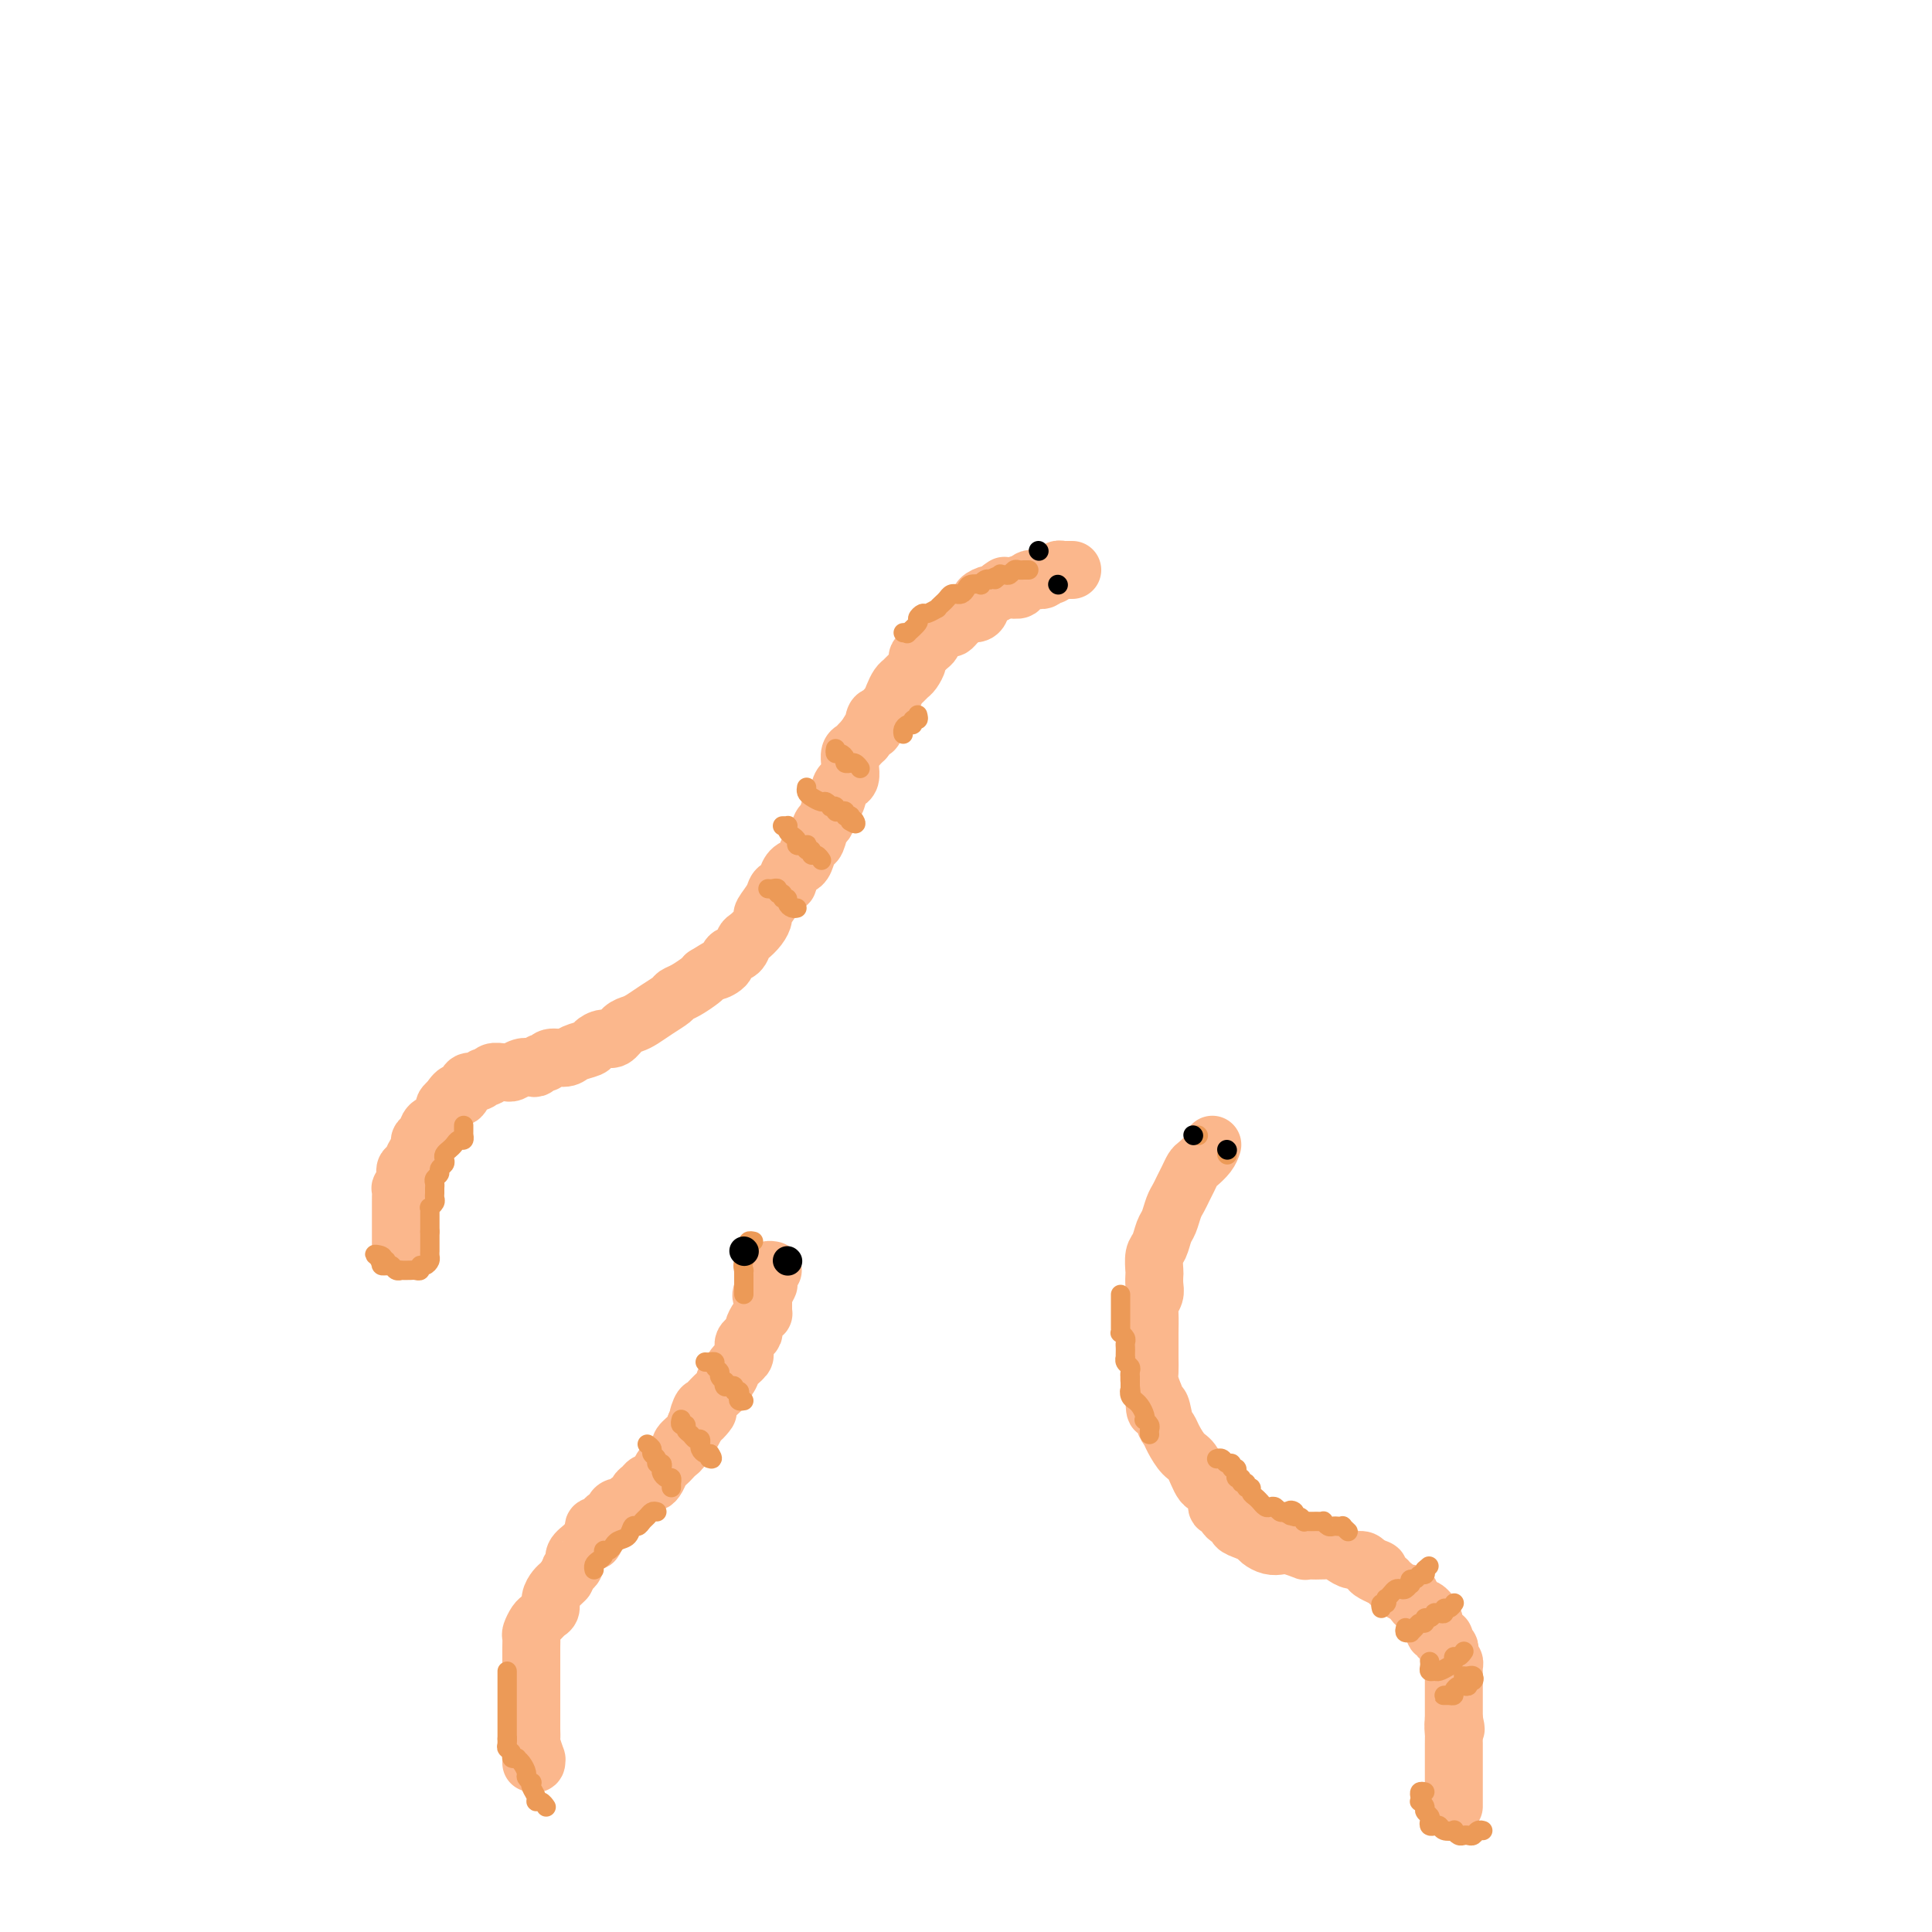 <svg viewBox='0 0 400 400' version='1.1' xmlns='http://www.w3.org/2000/svg' xmlns:xlink='http://www.w3.org/1999/xlink'><g fill='none' stroke='rgb(251,183,140)' stroke-width='12' stroke-linecap='round' stroke-linejoin='round'><path d='M83,258c-0.000,-0.324 -0.000,-0.649 0,-1c0.000,-0.351 0.000,-0.729 0,-1c-0.000,-0.271 -0.000,-0.436 0,-1c0.000,-0.564 0.000,-1.528 0,-2c-0.000,-0.472 -0.000,-0.454 0,-1c0.000,-0.546 0.000,-1.657 0,-2c-0.000,-0.343 -0.001,0.082 0,0c0.001,-0.082 0.004,-0.670 0,-1c-0.004,-0.330 -0.015,-0.403 0,-1c0.015,-0.597 0.056,-1.718 0,-2c-0.056,-0.282 -0.208,0.276 0,0c0.208,-0.276 0.776,-1.387 1,-2c0.224,-0.613 0.102,-0.727 0,-1c-0.102,-0.273 -0.185,-0.703 0,-1c0.185,-0.297 0.637,-0.461 1,-1c0.363,-0.539 0.636,-1.453 1,-2c0.364,-0.547 0.817,-0.728 1,-1c0.183,-0.272 0.094,-0.635 0,-1c-0.094,-0.365 -0.193,-0.731 0,-1c0.193,-0.269 0.678,-0.439 1,-1c0.322,-0.561 0.481,-1.512 1,-2c0.519,-0.488 1.397,-0.512 2,-1c0.603,-0.488 0.932,-1.439 1,-2c0.068,-0.561 -0.123,-0.732 0,-1c0.123,-0.268 0.562,-0.634 1,-1'/><path d='M93,228c1.948,-2.984 1.817,-1.445 2,-1c0.183,0.445 0.679,-0.205 1,-1c0.321,-0.795 0.466,-1.733 1,-2c0.534,-0.267 1.456,0.139 2,0c0.544,-0.139 0.709,-0.822 1,-1c0.291,-0.178 0.707,0.149 1,0c0.293,-0.149 0.462,-0.776 1,-1c0.538,-0.224 1.443,-0.046 2,0c0.557,0.046 0.765,-0.039 1,0c0.235,0.039 0.497,0.203 1,0c0.503,-0.203 1.249,-0.771 2,-1c0.751,-0.229 1.509,-0.118 2,0c0.491,0.118 0.716,0.243 1,0c0.284,-0.243 0.627,-0.853 1,-1c0.373,-0.147 0.776,0.168 1,0c0.224,-0.168 0.269,-0.818 1,-1c0.731,-0.182 2.149,0.105 3,0c0.851,-0.105 1.134,-0.601 2,-1c0.866,-0.399 2.315,-0.702 3,-1c0.685,-0.298 0.606,-0.591 1,-1c0.394,-0.409 1.259,-0.935 2,-1c0.741,-0.065 1.356,0.331 2,0c0.644,-0.331 1.318,-1.388 2,-2c0.682,-0.612 1.372,-0.780 2,-1c0.628,-0.220 1.192,-0.492 2,-1c0.808,-0.508 1.859,-1.253 3,-2c1.141,-0.747 2.372,-1.496 3,-2c0.628,-0.504 0.653,-0.764 1,-1c0.347,-0.236 1.017,-0.448 2,-1c0.983,-0.552 2.281,-1.443 3,-2c0.719,-0.557 0.860,-0.778 1,-1'/><path d='M146,202c4.053,-2.517 2.185,-1.308 2,-1c-0.185,0.308 1.311,-0.284 2,-1c0.689,-0.716 0.569,-1.556 1,-2c0.431,-0.444 1.412,-0.490 2,-1c0.588,-0.510 0.783,-1.483 1,-2c0.217,-0.517 0.458,-0.579 1,-1c0.542,-0.421 1.387,-1.202 2,-2c0.613,-0.798 0.995,-1.615 1,-2c0.005,-0.385 -0.367,-0.340 0,-1c0.367,-0.660 1.473,-2.026 2,-3c0.527,-0.974 0.474,-1.556 1,-2c0.526,-0.444 1.633,-0.752 2,-1c0.367,-0.248 -0.004,-0.438 0,-1c0.004,-0.562 0.382,-1.496 1,-2c0.618,-0.504 1.475,-0.577 2,-1c0.525,-0.423 0.718,-1.196 1,-2c0.282,-0.804 0.653,-1.638 1,-2c0.347,-0.362 0.670,-0.252 1,-1c0.330,-0.748 0.666,-2.354 1,-3c0.334,-0.646 0.667,-0.330 1,-1c0.333,-0.670 0.667,-2.325 1,-3c0.333,-0.675 0.663,-0.370 1,-1c0.337,-0.630 0.679,-2.195 1,-3c0.321,-0.805 0.621,-0.849 1,-1c0.379,-0.151 0.837,-0.407 1,-1c0.163,-0.593 0.033,-1.521 0,-2c-0.033,-0.479 0.033,-0.510 0,-1c-0.033,-0.490 -0.163,-1.441 0,-2c0.163,-0.559 0.621,-0.727 1,-1c0.379,-0.273 0.680,-0.649 1,-1c0.320,-0.351 0.660,-0.675 1,-1'/><path d='M179,153c3.865,-6.374 2.527,-2.810 2,-2c-0.527,0.810 -0.243,-1.135 0,-2c0.243,-0.865 0.446,-0.651 1,-1c0.554,-0.349 1.458,-1.259 2,-2c0.542,-0.741 0.722,-1.311 1,-2c0.278,-0.689 0.653,-1.498 1,-2c0.347,-0.502 0.667,-0.698 1,-1c0.333,-0.302 0.681,-0.711 1,-1c0.319,-0.289 0.610,-0.459 1,-1c0.390,-0.541 0.879,-1.455 1,-2c0.121,-0.545 -0.126,-0.723 0,-1c0.126,-0.277 0.627,-0.653 1,-1c0.373,-0.347 0.620,-0.666 1,-1c0.380,-0.334 0.893,-0.682 1,-1c0.107,-0.318 -0.193,-0.606 0,-1c0.193,-0.394 0.878,-0.893 1,-1c0.122,-0.107 -0.318,0.179 0,0c0.318,-0.179 1.394,-0.822 2,-1c0.606,-0.178 0.743,0.111 1,0c0.257,-0.111 0.633,-0.621 1,-1c0.367,-0.379 0.725,-0.627 1,-1c0.275,-0.373 0.466,-0.870 1,-1c0.534,-0.130 1.409,0.106 2,0c0.591,-0.106 0.897,-0.554 1,-1c0.103,-0.446 0.002,-0.889 0,-1c-0.002,-0.111 0.093,0.111 0,0c-0.093,-0.111 -0.376,-0.556 0,-1c0.376,-0.444 1.409,-0.889 2,-1c0.591,-0.111 0.740,0.111 1,0c0.260,-0.111 0.630,-0.556 1,-1'/><path d='M207,122c1.958,-1.393 0.352,-0.377 0,0c-0.352,0.377 0.551,0.115 1,0c0.449,-0.115 0.445,-0.082 1,0c0.555,0.082 1.669,0.215 2,0c0.331,-0.215 -0.120,-0.776 0,-1c0.120,-0.224 0.810,-0.112 1,0c0.190,0.112 -0.122,0.222 0,0c0.122,-0.222 0.677,-0.778 1,-1c0.323,-0.222 0.415,-0.111 1,0c0.585,0.111 1.662,0.222 2,0c0.338,-0.222 -0.065,-0.777 0,-1c0.065,-0.223 0.596,-0.112 1,0c0.404,0.112 0.682,0.226 1,0c0.318,-0.226 0.677,-0.793 1,-1c0.323,-0.207 0.609,-0.056 1,0c0.391,0.056 0.888,0.015 1,0c0.112,-0.015 -0.162,-0.004 0,0c0.162,0.004 0.761,0.001 1,0c0.239,-0.001 0.120,-0.001 0,0'/><path d='M251,237c-0.220,0.636 -0.440,1.273 -1,2c-0.560,0.727 -1.459,1.546 -2,2c-0.541,0.454 -0.722,0.543 -1,1c-0.278,0.457 -0.652,1.281 -1,2c-0.348,0.719 -0.671,1.332 -1,2c-0.329,0.668 -0.665,1.390 -1,2c-0.335,0.610 -0.668,1.107 -1,2c-0.332,0.893 -0.663,2.183 -1,3c-0.337,0.817 -0.679,1.159 -1,2c-0.321,0.841 -0.622,2.179 -1,3c-0.378,0.821 -0.832,1.126 -1,2c-0.168,0.874 -0.049,2.318 0,3c0.049,0.682 0.027,0.603 0,1c-0.027,0.397 -0.060,1.269 0,2c0.060,0.731 0.212,1.322 0,2c-0.212,0.678 -0.789,1.444 -1,2c-0.211,0.556 -0.056,0.901 0,2c0.056,1.099 0.014,2.951 0,4c-0.014,1.049 -0.001,1.295 0,2c0.001,0.705 -0.010,1.869 0,3c0.010,1.131 0.041,2.227 0,3c-0.041,0.773 -0.155,1.221 0,2c0.155,0.779 0.577,1.890 1,3'/><path d='M239,289c0.025,5.094 0.587,2.328 1,2c0.413,-0.328 0.677,1.783 1,3c0.323,1.217 0.705,1.542 1,2c0.295,0.458 0.502,1.049 1,2c0.498,0.951 1.286,2.260 2,3c0.714,0.740 1.353,0.910 2,2c0.647,1.090 1.301,3.099 2,4c0.699,0.901 1.443,0.693 2,1c0.557,0.307 0.928,1.129 1,2c0.072,0.871 -0.154,1.792 0,2c0.154,0.208 0.688,-0.295 1,0c0.312,0.295 0.402,1.389 1,2c0.598,0.611 1.703,0.741 2,1c0.297,0.259 -0.216,0.647 0,1c0.216,0.353 1.160,0.669 2,1c0.840,0.331 1.574,0.676 2,1c0.426,0.324 0.542,0.626 1,1c0.458,0.374 1.257,0.818 2,1c0.743,0.182 1.430,0.101 2,0c0.570,-0.101 1.024,-0.223 2,0c0.976,0.223 2.474,0.791 3,1c0.526,0.209 0.080,0.059 0,0c-0.080,-0.059 0.205,-0.026 1,0c0.795,0.026 2.101,0.045 3,0c0.899,-0.045 1.393,-0.153 2,0c0.607,0.153 1.328,0.567 2,1c0.672,0.433 1.296,0.886 2,1c0.704,0.114 1.487,-0.110 2,0c0.513,0.110 0.757,0.555 1,1'/><path d='M283,324c4.374,1.418 1.809,0.962 1,1c-0.809,0.038 0.136,0.569 1,1c0.864,0.431 1.645,0.763 2,1c0.355,0.237 0.284,0.378 1,1c0.716,0.622 2.220,1.726 3,2c0.780,0.274 0.835,-0.282 1,0c0.165,0.282 0.441,1.401 1,2c0.559,0.599 1.403,0.676 2,1c0.597,0.324 0.949,0.895 1,1c0.051,0.105 -0.198,-0.255 0,0c0.198,0.255 0.842,1.125 1,2c0.158,0.875 -0.169,1.754 0,2c0.169,0.246 0.834,-0.141 1,0c0.166,0.141 -0.165,0.811 0,1c0.165,0.189 0.828,-0.104 1,0c0.172,0.104 -0.146,0.605 0,1c0.146,0.395 0.757,0.683 1,1c0.243,0.317 0.118,0.662 0,1c-0.118,0.338 -0.228,0.669 0,1c0.228,0.331 0.793,0.661 1,1c0.207,0.339 0.055,0.686 0,1c-0.055,0.314 -0.015,0.594 0,1c0.015,0.406 0.004,0.936 0,1c-0.004,0.064 -0.001,-0.339 0,0c0.001,0.339 0.000,1.418 0,2c-0.000,0.582 -0.000,0.666 0,1c0.000,0.334 0.000,0.918 0,1c-0.000,0.082 -0.000,-0.339 0,0c0.000,0.339 0.000,1.437 0,2c-0.000,0.563 -0.000,0.589 0,1c0.000,0.411 0.000,1.205 0,2'/><path d='M301,356c0.774,3.521 0.207,1.325 0,1c-0.207,-0.325 -0.056,1.223 0,2c0.056,0.777 0.015,0.785 0,1c-0.015,0.215 -0.004,0.639 0,1c0.004,0.361 0.001,0.660 0,1c-0.001,0.340 -0.000,0.721 0,1c0.000,0.279 0.000,0.457 0,1c-0.000,0.543 -0.000,1.451 0,2c0.000,0.549 0.000,0.739 0,1c-0.000,0.261 -0.000,0.595 0,1c0.000,0.405 0.000,0.882 0,1c-0.000,0.118 -0.000,-0.123 0,0c0.000,0.123 0.000,0.611 0,1c-0.000,0.389 -0.000,0.679 0,1c0.000,0.321 0.000,0.674 0,1c-0.000,0.326 -0.000,0.626 0,1c0.000,0.374 0.000,0.821 0,1c-0.000,0.179 -0.000,0.089 0,0'/></g>
<g fill='none' stroke='rgb(236,154,87)' stroke-width='4' stroke-linecap='round' stroke-linejoin='round'><path d='M286,333c-0.112,-0.455 -0.223,-0.909 0,-1c0.223,-0.091 0.781,0.182 1,0c0.219,-0.182 0.100,-0.820 0,-1c-0.100,-0.180 -0.182,0.096 0,0c0.182,-0.096 0.627,-0.566 1,-1c0.373,-0.434 0.675,-0.833 1,-1c0.325,-0.167 0.675,-0.101 1,0c0.325,0.101 0.626,0.238 1,0c0.374,-0.238 0.821,-0.852 1,-1c0.179,-0.148 0.090,0.171 0,0c-0.090,-0.171 -0.182,-0.833 0,-1c0.182,-0.167 0.636,0.161 1,0c0.364,-0.161 0.636,-0.813 1,-1c0.364,-0.187 0.818,0.089 1,0c0.182,-0.089 0.091,-0.545 0,-1'/><path d='M295,325c1.500,-1.333 0.750,-0.667 0,0'/><path d='M291,337c-0.120,0.428 -0.240,0.857 0,1c0.240,0.143 0.839,0.001 1,0c0.161,-0.001 -0.115,0.139 0,0c0.115,-0.139 0.622,-0.558 1,-1c0.378,-0.442 0.627,-0.907 1,-1c0.373,-0.093 0.870,0.185 1,0c0.130,-0.185 -0.106,-0.835 0,-1c0.106,-0.165 0.554,0.153 1,0c0.446,-0.153 0.889,-0.777 1,-1c0.111,-0.223 -0.111,-0.045 0,0c0.111,0.045 0.555,-0.044 1,0c0.445,0.044 0.890,0.222 1,0c0.110,-0.222 -0.115,-0.843 0,-1c0.115,-0.157 0.569,0.150 1,0c0.431,-0.150 0.837,-0.757 1,-1c0.163,-0.243 0.081,-0.121 0,0'/><path d='M296,344c0.026,0.308 0.052,0.615 0,1c-0.052,0.385 -0.182,0.847 0,1c0.182,0.153 0.675,-0.001 1,0c0.325,0.001 0.482,0.159 1,0c0.518,-0.159 1.396,-0.635 2,-1c0.604,-0.365 0.932,-0.620 1,-1c0.068,-0.380 -0.126,-0.885 0,-1c0.126,-0.115 0.572,0.161 1,0c0.428,-0.161 0.836,-0.760 1,-1c0.164,-0.240 0.082,-0.120 0,0'/><path d='M300,351c-0.401,-0.002 -0.802,-0.003 -1,0c-0.198,0.003 -0.194,0.011 0,0c0.194,-0.011 0.576,-0.042 1,0c0.424,0.042 0.888,0.156 1,0c0.112,-0.156 -0.129,-0.582 0,-1c0.129,-0.418 0.627,-0.829 1,-1c0.373,-0.171 0.623,-0.102 1,0c0.377,0.102 0.883,0.238 1,0c0.117,-0.238 -0.154,-0.848 0,-1c0.154,-0.152 0.735,0.155 1,0c0.265,-0.155 0.215,-0.774 0,-1c-0.215,-0.226 -0.596,-0.061 -1,0c-0.404,0.061 -0.830,0.017 -1,0c-0.170,-0.017 -0.085,-0.009 0,0'/><path d='M248,235c0.000,0.000 0.100,0.100 0.1,0.1'/><path d='M254,239c0.000,0.000 0.100,0.100 0.1,0.1'/><path d='M173,155c-0.081,0.445 -0.161,0.890 0,1c0.161,0.110 0.564,-0.114 1,0c0.436,0.114 0.904,0.565 1,1c0.096,0.435 -0.181,0.852 0,1c0.181,0.148 0.819,0.026 1,0c0.181,-0.026 -0.096,0.045 0,0c0.096,-0.045 0.564,-0.204 1,0c0.436,0.204 0.839,0.773 1,1c0.161,0.227 0.081,0.114 0,0'/><path d='M167,163c-0.058,0.342 -0.117,0.684 0,1c0.117,0.316 0.408,0.607 1,1c0.592,0.393 1.483,0.889 2,1c0.517,0.111 0.660,-0.163 1,0c0.340,0.163 0.879,0.762 1,1c0.121,0.238 -0.174,0.115 0,0c0.174,-0.115 0.816,-0.223 1,0c0.184,0.223 -0.091,0.778 0,1c0.091,0.222 0.546,0.111 1,0c0.454,-0.111 0.906,-0.223 1,0c0.094,0.223 -0.171,0.781 0,1c0.171,0.219 0.777,0.097 1,0c0.223,-0.097 0.064,-0.171 0,0c-0.064,0.171 -0.032,0.585 0,1'/><path d='M176,170c1.622,1.089 1.178,0.311 1,0c-0.178,-0.311 -0.089,-0.156 0,0'/><path d='M163,171c-0.534,-0.006 -1.069,-0.013 -1,0c0.069,0.013 0.740,0.045 1,0c0.260,-0.045 0.107,-0.166 0,0c-0.107,0.166 -0.168,0.619 0,1c0.168,0.381 0.566,0.691 1,1c0.434,0.309 0.905,0.619 1,1c0.095,0.381 -0.184,0.833 0,1c0.184,0.167 0.833,0.049 1,0c0.167,-0.049 -0.147,-0.028 0,0c0.147,0.028 0.757,0.064 1,0c0.243,-0.064 0.121,-0.228 0,0c-0.121,0.228 -0.239,0.850 0,1c0.239,0.150 0.835,-0.170 1,0c0.165,0.170 -0.100,0.829 0,1c0.100,0.171 0.565,-0.146 1,0c0.435,0.146 0.838,0.756 1,1c0.162,0.244 0.081,0.122 0,0'/><path d='M159,184c0.301,0.033 0.601,0.065 1,0c0.399,-0.065 0.895,-0.228 1,0c0.105,0.228 -0.183,0.849 0,1c0.183,0.151 0.836,-0.166 1,0c0.164,0.166 -0.163,0.815 0,1c0.163,0.185 0.814,-0.094 1,0c0.186,0.094 -0.095,0.561 0,1c0.095,0.439 0.564,0.849 1,1c0.436,0.151 0.839,0.043 1,0c0.161,-0.043 0.081,-0.022 0,0'/><path d='M96,233c-0.002,0.301 -0.003,0.602 0,1c0.003,0.398 0.012,0.894 0,1c-0.012,0.106 -0.044,-0.179 0,0c0.044,0.179 0.166,0.821 0,1c-0.166,0.179 -0.619,-0.107 -1,0c-0.381,0.107 -0.689,0.606 -1,1c-0.311,0.394 -0.623,0.683 -1,1c-0.377,0.317 -0.818,0.662 -1,1c-0.182,0.338 -0.105,0.668 0,1c0.105,0.332 0.238,0.666 0,1c-0.238,0.334 -0.849,0.667 -1,1c-0.151,0.333 0.156,0.667 0,1c-0.156,0.333 -0.774,0.667 -1,1c-0.226,0.333 -0.060,0.666 0,1c0.060,0.334 0.012,0.668 0,1c-0.012,0.332 0.011,0.663 0,1c-0.011,0.337 -0.055,0.682 0,1c0.055,0.318 0.211,0.609 0,1c-0.211,0.391 -0.789,0.882 -1,1c-0.211,0.118 -0.057,-0.136 0,0c0.057,0.136 0.015,0.664 0,1c-0.015,0.336 -0.004,0.482 0,1c0.004,0.518 0.001,1.409 0,2c-0.001,0.591 -0.000,0.883 0,1c0.000,0.117 0.000,0.058 0,0'/><path d='M89,255c0.000,0.331 0.000,0.662 0,1c-0.000,0.338 -0.000,0.682 0,1c0.000,0.318 0.001,0.610 0,1c-0.001,0.390 -0.003,0.879 0,1c0.003,0.121 0.011,-0.126 0,0c-0.011,0.126 -0.040,0.626 0,1c0.040,0.374 0.151,0.622 0,1c-0.151,0.378 -0.564,0.886 -1,1c-0.436,0.114 -0.895,-0.165 -1,0c-0.105,0.165 0.144,0.776 0,1c-0.144,0.224 -0.683,0.061 -1,0c-0.317,-0.061 -0.413,-0.020 -1,0c-0.587,0.020 -1.664,0.021 -2,0c-0.336,-0.021 0.068,-0.062 0,0c-0.068,0.062 -0.610,0.228 -1,0c-0.390,-0.228 -0.629,-0.848 -1,-1c-0.371,-0.152 -0.873,0.166 -1,0c-0.127,-0.166 0.120,-0.814 0,-1c-0.120,-0.186 -0.606,0.090 -1,0c-0.394,-0.090 -0.697,-0.545 -1,-1'/><path d='M78,260c-1.169,-0.509 0.408,-0.280 1,0c0.592,0.280 0.197,0.611 0,1c-0.197,0.389 -0.197,0.836 0,1c0.197,0.164 0.592,0.044 1,0c0.408,-0.044 0.831,-0.013 1,0c0.169,0.013 0.085,0.006 0,0'/><path d='M187,131c0.485,-0.055 0.971,-0.110 1,0c0.029,0.110 -0.397,0.384 0,0c0.397,-0.384 1.617,-1.427 2,-2c0.383,-0.573 -0.070,-0.674 0,-1c0.070,-0.326 0.663,-0.875 1,-1c0.337,-0.125 0.419,0.174 1,0c0.581,-0.174 1.661,-0.821 2,-1c0.339,-0.179 -0.063,0.110 0,0c0.063,-0.110 0.590,-0.618 1,-1c0.410,-0.382 0.701,-0.637 1,-1c0.299,-0.363 0.605,-0.832 1,-1c0.395,-0.168 0.878,-0.035 1,0c0.122,0.035 -0.117,-0.029 0,0c0.117,0.029 0.591,0.152 1,0c0.409,-0.152 0.754,-0.580 1,-1c0.246,-0.420 0.395,-0.831 1,-1c0.605,-0.169 1.667,-0.097 2,0c0.333,0.097 -0.064,0.218 0,0c0.064,-0.218 0.590,-0.777 1,-1c0.410,-0.223 0.705,-0.112 1,0'/><path d='M205,120c2.947,-1.641 1.314,-0.242 1,0c-0.314,0.242 0.689,-0.671 1,-1c0.311,-0.329 -0.072,-0.074 0,0c0.072,0.074 0.598,-0.033 1,0c0.402,0.033 0.681,0.205 1,0c0.319,-0.205 0.678,-0.787 1,-1c0.322,-0.213 0.608,-0.057 1,0c0.392,0.057 0.888,0.015 1,0c0.112,-0.015 -0.162,-0.004 0,0c0.162,0.004 0.761,0.001 1,0c0.239,-0.001 0.120,-0.001 0,0'/><path d='M190,148c0.119,0.455 0.238,0.909 0,1c-0.238,0.091 -0.834,-0.182 -1,0c-0.166,0.182 0.099,0.820 0,1c-0.099,0.180 -0.563,-0.096 -1,0c-0.437,0.096 -0.849,0.564 -1,1c-0.151,0.436 -0.043,0.839 0,1c0.043,0.161 0.022,0.081 0,0'/><path d='M232,268c0.000,0.228 0.000,0.455 0,1c-0.000,0.545 -0.000,1.406 0,2c0.000,0.594 0.000,0.920 0,1c-0.000,0.080 -0.001,-0.084 0,0c0.001,0.084 0.004,0.418 0,1c-0.004,0.582 -0.015,1.413 0,2c0.015,0.587 0.057,0.931 0,1c-0.057,0.069 -0.211,-0.136 0,0c0.211,0.136 0.789,0.615 1,1c0.211,0.385 0.057,0.677 0,1c-0.057,0.323 -0.016,0.678 0,1c0.016,0.322 0.008,0.611 0,1c-0.008,0.389 -0.016,0.877 0,1c0.016,0.123 0.057,-0.121 0,0c-0.057,0.121 -0.211,0.606 0,1c0.211,0.394 0.789,0.697 1,1c0.211,0.303 0.057,0.606 0,1c-0.057,0.394 -0.015,0.879 0,1c0.015,0.121 0.004,-0.121 0,0c-0.004,0.121 -0.001,0.606 0,1c0.001,0.394 0.001,0.697 0,1'/><path d='M234,287c0.327,3.122 0.143,1.427 0,1c-0.143,-0.427 -0.245,0.414 0,1c0.245,0.586 0.836,0.917 1,1c0.164,0.083 -0.101,-0.084 0,0c0.101,0.084 0.567,0.418 1,1c0.433,0.582 0.834,1.413 1,2c0.166,0.587 0.097,0.932 0,1c-0.097,0.068 -0.222,-0.139 0,0c0.222,0.139 0.791,0.625 1,1c0.209,0.375 0.056,0.639 0,1c-0.056,0.361 -0.016,0.817 0,1c0.016,0.183 0.008,0.091 0,0'/><path d='M252,302c-0.092,0.033 -0.183,0.065 0,0c0.183,-0.065 0.641,-0.229 1,0c0.359,0.229 0.618,0.850 1,1c0.382,0.150 0.887,-0.171 1,0c0.113,0.171 -0.167,0.835 0,1c0.167,0.165 0.781,-0.167 1,0c0.219,0.167 0.044,0.833 0,1c-0.044,0.167 0.045,-0.167 0,0c-0.045,0.167 -0.223,0.833 0,1c0.223,0.167 0.848,-0.166 1,0c0.152,0.166 -0.170,0.832 0,1c0.170,0.168 0.833,-0.163 1,0c0.167,0.163 -0.161,0.818 0,1c0.161,0.182 0.813,-0.110 1,0c0.187,0.110 -0.091,0.622 0,1c0.091,0.378 0.549,0.623 1,1c0.451,0.377 0.894,0.885 1,1c0.106,0.115 -0.126,-0.162 0,0c0.126,0.162 0.611,0.762 1,1c0.389,0.238 0.682,0.115 1,0c0.318,-0.115 0.663,-0.223 1,0c0.337,0.223 0.668,0.778 1,1c0.332,0.222 0.666,0.111 1,0'/><path d='M266,313c2.328,1.719 1.150,0.517 1,0c-0.150,-0.517 0.730,-0.349 1,0c0.270,0.349 -0.068,0.878 0,1c0.068,0.122 0.543,-0.163 1,0c0.457,0.163 0.896,0.776 1,1c0.104,0.224 -0.126,0.060 0,0c0.126,-0.060 0.607,-0.017 1,0c0.393,0.017 0.697,0.008 1,0c0.303,-0.008 0.606,-0.016 1,0c0.394,0.016 0.879,0.057 1,0c0.121,-0.057 -0.121,-0.211 0,0c0.121,0.211 0.606,0.788 1,1c0.394,0.212 0.698,0.061 1,0c0.302,-0.061 0.603,-0.030 1,0c0.397,0.030 0.890,0.060 1,0c0.110,-0.060 -0.163,-0.208 0,0c0.163,0.208 0.761,0.774 1,1c0.239,0.226 0.120,0.113 0,0'/><path d='M295,371c-0.420,-0.081 -0.841,-0.162 -1,0c-0.159,0.162 -0.058,0.568 0,1c0.058,0.432 0.072,0.889 0,1c-0.072,0.111 -0.229,-0.125 0,0c0.229,0.125 0.845,0.612 1,1c0.155,0.388 -0.152,0.679 0,1c0.152,0.321 0.762,0.674 1,1c0.238,0.326 0.104,0.627 0,1c-0.104,0.373 -0.178,0.818 0,1c0.178,0.182 0.607,0.100 1,0c0.393,-0.100 0.749,-0.219 1,0c0.251,0.219 0.396,0.777 1,1c0.604,0.223 1.667,0.112 2,0c0.333,-0.112 -0.066,-0.225 0,0c0.066,0.225 0.595,0.789 1,1c0.405,0.211 0.687,0.071 1,0c0.313,-0.071 0.659,-0.071 1,0c0.341,0.071 0.679,0.215 1,0c0.321,-0.215 0.625,-0.789 1,-1c0.375,-0.211 0.821,-0.060 1,0c0.179,0.060 0.089,0.030 0,0'/></g>
<g fill='none' stroke='rgb(0,0,0)' stroke-width='4' stroke-linecap='round' stroke-linejoin='round'><path d='M215,114c0.000,0.000 0.100,0.100 0.1,0.1'/><path d='M219,121c0.000,0.000 0.100,0.100 0.1,0.1'/><path d='M247,235c0.000,0.000 0.100,0.100 0.1,0.1'/><path d='M254,238c0.000,0.000 0.100,0.100 0.1,0.1'/></g>
<g fill='none' stroke='rgb(251,183,140)' stroke-width='12' stroke-linecap='round' stroke-linejoin='round'><path d='M110,365c0.431,0.136 0.862,0.273 1,0c0.138,-0.273 -0.015,-0.954 0,-1c0.015,-0.046 0.200,0.545 0,0c-0.200,-0.545 -0.786,-2.226 -1,-3c-0.214,-0.774 -0.057,-0.641 0,-1c0.057,-0.359 0.015,-1.208 0,-2c-0.015,-0.792 -0.004,-1.525 0,-2c0.004,-0.475 0.001,-0.691 0,-1c-0.001,-0.309 -0.000,-0.712 0,-1c0.000,-0.288 0.000,-0.462 0,-1c-0.000,-0.538 -0.000,-1.440 0,-2c0.000,-0.560 0.000,-0.779 0,-1c-0.000,-0.221 0.000,-0.443 0,-1c-0.000,-0.557 -0.000,-1.447 0,-2c0.000,-0.553 0.000,-0.768 0,-1c-0.000,-0.232 -0.001,-0.481 0,-1c0.001,-0.519 0.003,-1.309 0,-2c-0.003,-0.691 -0.012,-1.284 0,-2c0.012,-0.716 0.044,-1.554 0,-2c-0.044,-0.446 -0.166,-0.500 0,-1c0.166,-0.500 0.618,-1.446 1,-2c0.382,-0.554 0.694,-0.715 1,-1c0.306,-0.285 0.607,-0.692 1,-1c0.393,-0.308 0.879,-0.516 1,-1c0.121,-0.484 -0.122,-1.243 0,-2c0.122,-0.757 0.610,-1.511 1,-2c0.390,-0.489 0.683,-0.711 1,-1c0.317,-0.289 0.659,-0.644 1,-1'/><path d='M117,327c1.241,-2.274 0.843,-1.958 1,-2c0.157,-0.042 0.869,-0.440 1,-1c0.131,-0.560 -0.319,-1.281 0,-2c0.319,-0.719 1.405,-1.436 2,-2c0.595,-0.564 0.698,-0.974 1,-1c0.302,-0.026 0.803,0.334 1,0c0.197,-0.334 0.091,-1.360 0,-2c-0.091,-0.640 -0.165,-0.893 0,-1c0.165,-0.107 0.570,-0.066 1,0c0.430,0.066 0.885,0.159 1,0c0.115,-0.159 -0.111,-0.568 0,-1c0.111,-0.432 0.560,-0.885 1,-1c0.440,-0.115 0.872,0.110 1,0c0.128,-0.110 -0.049,-0.554 0,-1c0.049,-0.446 0.324,-0.893 1,-1c0.676,-0.107 1.753,0.126 2,0c0.247,-0.126 -0.337,-0.612 0,-1c0.337,-0.388 1.596,-0.678 2,-1c0.404,-0.322 -0.046,-0.677 0,-1c0.046,-0.323 0.590,-0.615 1,-1c0.410,-0.385 0.687,-0.863 1,-1c0.313,-0.137 0.661,0.065 1,0c0.339,-0.065 0.668,-0.399 1,-1c0.332,-0.601 0.668,-1.471 1,-2c0.332,-0.529 0.662,-0.718 1,-1c0.338,-0.282 0.686,-0.656 1,-1c0.314,-0.344 0.595,-0.659 1,-1c0.405,-0.341 0.933,-0.710 1,-1c0.067,-0.290 -0.328,-0.501 0,-1c0.328,-0.499 1.379,-1.285 2,-2c0.621,-0.715 0.810,-1.357 1,-2'/><path d='M144,295c4.413,-5.065 1.947,-1.728 1,-1c-0.947,0.728 -0.374,-1.153 0,-2c0.374,-0.847 0.548,-0.660 1,-1c0.452,-0.340 1.180,-1.207 2,-2c0.820,-0.793 1.730,-1.512 2,-2c0.270,-0.488 -0.099,-0.747 0,-1c0.099,-0.253 0.668,-0.502 1,-1c0.332,-0.498 0.428,-1.247 1,-2c0.572,-0.753 1.620,-1.511 2,-2c0.380,-0.489 0.092,-0.709 0,-1c-0.092,-0.291 0.013,-0.654 0,-1c-0.013,-0.346 -0.144,-0.673 0,-1c0.144,-0.327 0.564,-0.652 1,-1c0.436,-0.348 0.887,-0.720 1,-1c0.113,-0.280 -0.113,-0.469 0,-1c0.113,-0.531 0.566,-1.403 1,-2c0.434,-0.597 0.848,-0.920 1,-1c0.152,-0.080 0.041,0.082 0,0c-0.041,-0.082 -0.011,-0.407 0,-1c0.011,-0.593 0.003,-1.455 0,-2c-0.003,-0.545 -0.002,-0.772 0,-1'/><path d='M158,268c2.182,-4.129 0.638,-0.951 0,0c-0.638,0.951 -0.368,-0.323 0,-1c0.368,-0.677 0.834,-0.756 1,-1c0.166,-0.244 0.031,-0.654 0,-1c-0.031,-0.346 0.043,-0.629 0,-1c-0.043,-0.371 -0.204,-0.831 0,-1c0.204,-0.169 0.773,-0.048 1,0c0.227,0.048 0.114,0.024 0,0'/></g>
<g fill='none' stroke='rgb(236,154,87)' stroke-width='4' stroke-linecap='round' stroke-linejoin='round'><path d='M141,294c0.032,-0.120 0.064,-0.240 0,0c-0.064,0.240 -0.225,0.839 0,1c0.225,0.161 0.835,-0.116 1,0c0.165,0.116 -0.113,0.623 0,1c0.113,0.377 0.619,0.622 1,1c0.381,0.378 0.637,0.889 1,1c0.363,0.111 0.832,-0.177 1,0c0.168,0.177 0.034,0.818 0,1c-0.034,0.182 0.032,-0.096 0,0c-0.032,0.096 -0.163,0.564 0,1c0.163,0.436 0.618,0.839 1,1c0.382,0.161 0.691,0.081 1,0'/><path d='M147,301c0.933,1.311 0.267,1.089 0,1c-0.267,-0.089 -0.133,-0.044 0,0'/><path d='M134,299c0.455,0.331 0.910,0.662 1,1c0.090,0.338 -0.186,0.682 0,1c0.186,0.318 0.834,0.610 1,1c0.166,0.390 -0.149,0.879 0,1c0.149,0.121 0.762,-0.126 1,0c0.238,0.126 0.102,0.626 0,1c-0.102,0.374 -0.171,0.621 0,1c0.171,0.379 0.582,0.890 1,1c0.418,0.110 0.844,-0.180 1,0c0.156,0.180 0.042,0.832 0,1c-0.042,0.168 -0.011,-0.147 0,0c0.011,0.147 0.003,0.756 0,1c-0.003,0.244 -0.002,0.122 0,0'/><path d='M146,282c0.301,0.024 0.601,0.048 1,0c0.399,-0.048 0.895,-0.166 1,0c0.105,0.166 -0.182,0.618 0,1c0.182,0.382 0.833,0.695 1,1c0.167,0.305 -0.149,0.604 0,1c0.149,0.396 0.762,0.890 1,1c0.238,0.110 0.101,-0.163 0,0c-0.101,0.163 -0.167,0.761 0,1c0.167,0.239 0.567,0.119 1,0c0.433,-0.119 0.900,-0.238 1,0c0.100,0.238 -0.166,0.834 0,1c0.166,0.166 0.763,-0.099 1,0c0.237,0.099 0.115,0.563 0,1c-0.115,0.437 -0.223,0.849 0,1c0.223,0.151 0.778,0.043 1,0c0.222,-0.043 0.111,-0.022 0,0'/><path d='M105,346c0.000,0.446 0.000,0.893 0,1c0.000,0.107 0.000,-0.125 0,0c0.000,0.125 0.000,0.607 0,1c0.000,0.393 0.000,0.697 0,1c0.000,0.303 0.000,0.606 0,1c0.000,0.394 0.000,0.879 0,1c0.000,0.121 0.000,-0.123 0,0c0.000,0.123 -0.000,0.611 0,1c0.000,0.389 0.000,0.678 0,1c0.000,0.322 0.000,0.678 0,1c0.000,0.322 0.000,0.611 0,1c0.000,0.389 0.000,0.877 0,1c0.000,0.123 -0.000,-0.121 0,0c0.000,0.121 0.000,0.607 0,1c0.000,0.393 0.000,0.693 0,1c0.000,0.307 0.000,0.621 0,1c0.000,0.379 0.000,0.823 0,1c0.000,0.177 0.000,0.089 0,0'/><path d='M105,360c-0.005,2.118 -0.016,0.414 0,0c0.016,-0.414 0.061,0.464 0,1c-0.061,0.536 -0.227,0.732 0,1c0.227,0.268 0.848,0.610 1,1c0.152,0.390 -0.166,0.829 0,1c0.166,0.171 0.814,0.073 1,0c0.186,-0.073 -0.090,-0.121 0,0c0.090,0.121 0.546,0.410 1,1c0.454,0.590 0.905,1.481 1,2c0.095,0.519 -0.167,0.667 0,1c0.167,0.333 0.762,0.850 1,1c0.238,0.150 0.119,-0.066 0,0c-0.119,0.066 -0.238,0.414 0,1c0.238,0.586 0.835,1.411 1,2c0.165,0.589 -0.100,0.941 0,1c0.100,0.059 0.565,-0.177 1,0c0.435,0.177 0.838,0.765 1,1c0.162,0.235 0.081,0.118 0,0'/><path d='M136,313c-0.333,-0.092 -0.667,-0.184 -1,0c-0.333,0.184 -0.666,0.645 -1,1c-0.334,0.355 -0.670,0.606 -1,1c-0.330,0.394 -0.653,0.933 -1,1c-0.347,0.067 -0.719,-0.337 -1,0c-0.281,0.337 -0.470,1.415 -1,2c-0.530,0.585 -1.400,0.678 -2,1c-0.600,0.322 -0.931,0.874 -1,1c-0.069,0.126 0.122,-0.173 0,0c-0.122,0.173 -0.558,0.820 -1,1c-0.442,0.180 -0.889,-0.106 -1,0c-0.111,0.106 0.114,0.603 0,1c-0.114,0.397 -0.567,0.694 -1,1c-0.433,0.306 -0.847,0.621 -1,1c-0.153,0.379 -0.044,0.823 0,1c0.044,0.177 0.022,0.089 0,0'/><path d='M156,257c-0.415,-0.083 -0.829,-0.167 -1,0c-0.171,0.167 -0.098,0.584 0,1c0.098,0.416 0.222,0.833 0,1c-0.222,0.167 -0.792,0.086 -1,0c-0.208,-0.086 -0.056,-0.177 0,0c0.056,0.177 0.016,0.622 0,1c-0.016,0.378 -0.008,0.689 0,1'/><path d='M154,261c-0.309,1.085 -0.083,1.796 0,2c0.083,0.204 0.022,-0.100 0,0c-0.022,0.100 -0.006,0.605 0,1c0.006,0.395 0.002,0.680 0,1c-0.002,0.320 -0.000,0.674 0,1c0.000,0.326 0.000,0.623 0,1c-0.000,0.377 -0.000,0.832 0,1c0.000,0.168 0.000,0.048 0,0c-0.000,-0.048 -0.000,-0.024 0,0'/></g>
<g fill='none' stroke='rgb(0,0,0)' stroke-width='6' stroke-linecap='round' stroke-linejoin='round'><path d='M154,259c0.000,0.000 0.100,0.100 0.1,0.1'/><path d='M163,261c0.000,0.000 0.100,0.100 0.1,0.1'/></g>
</svg>